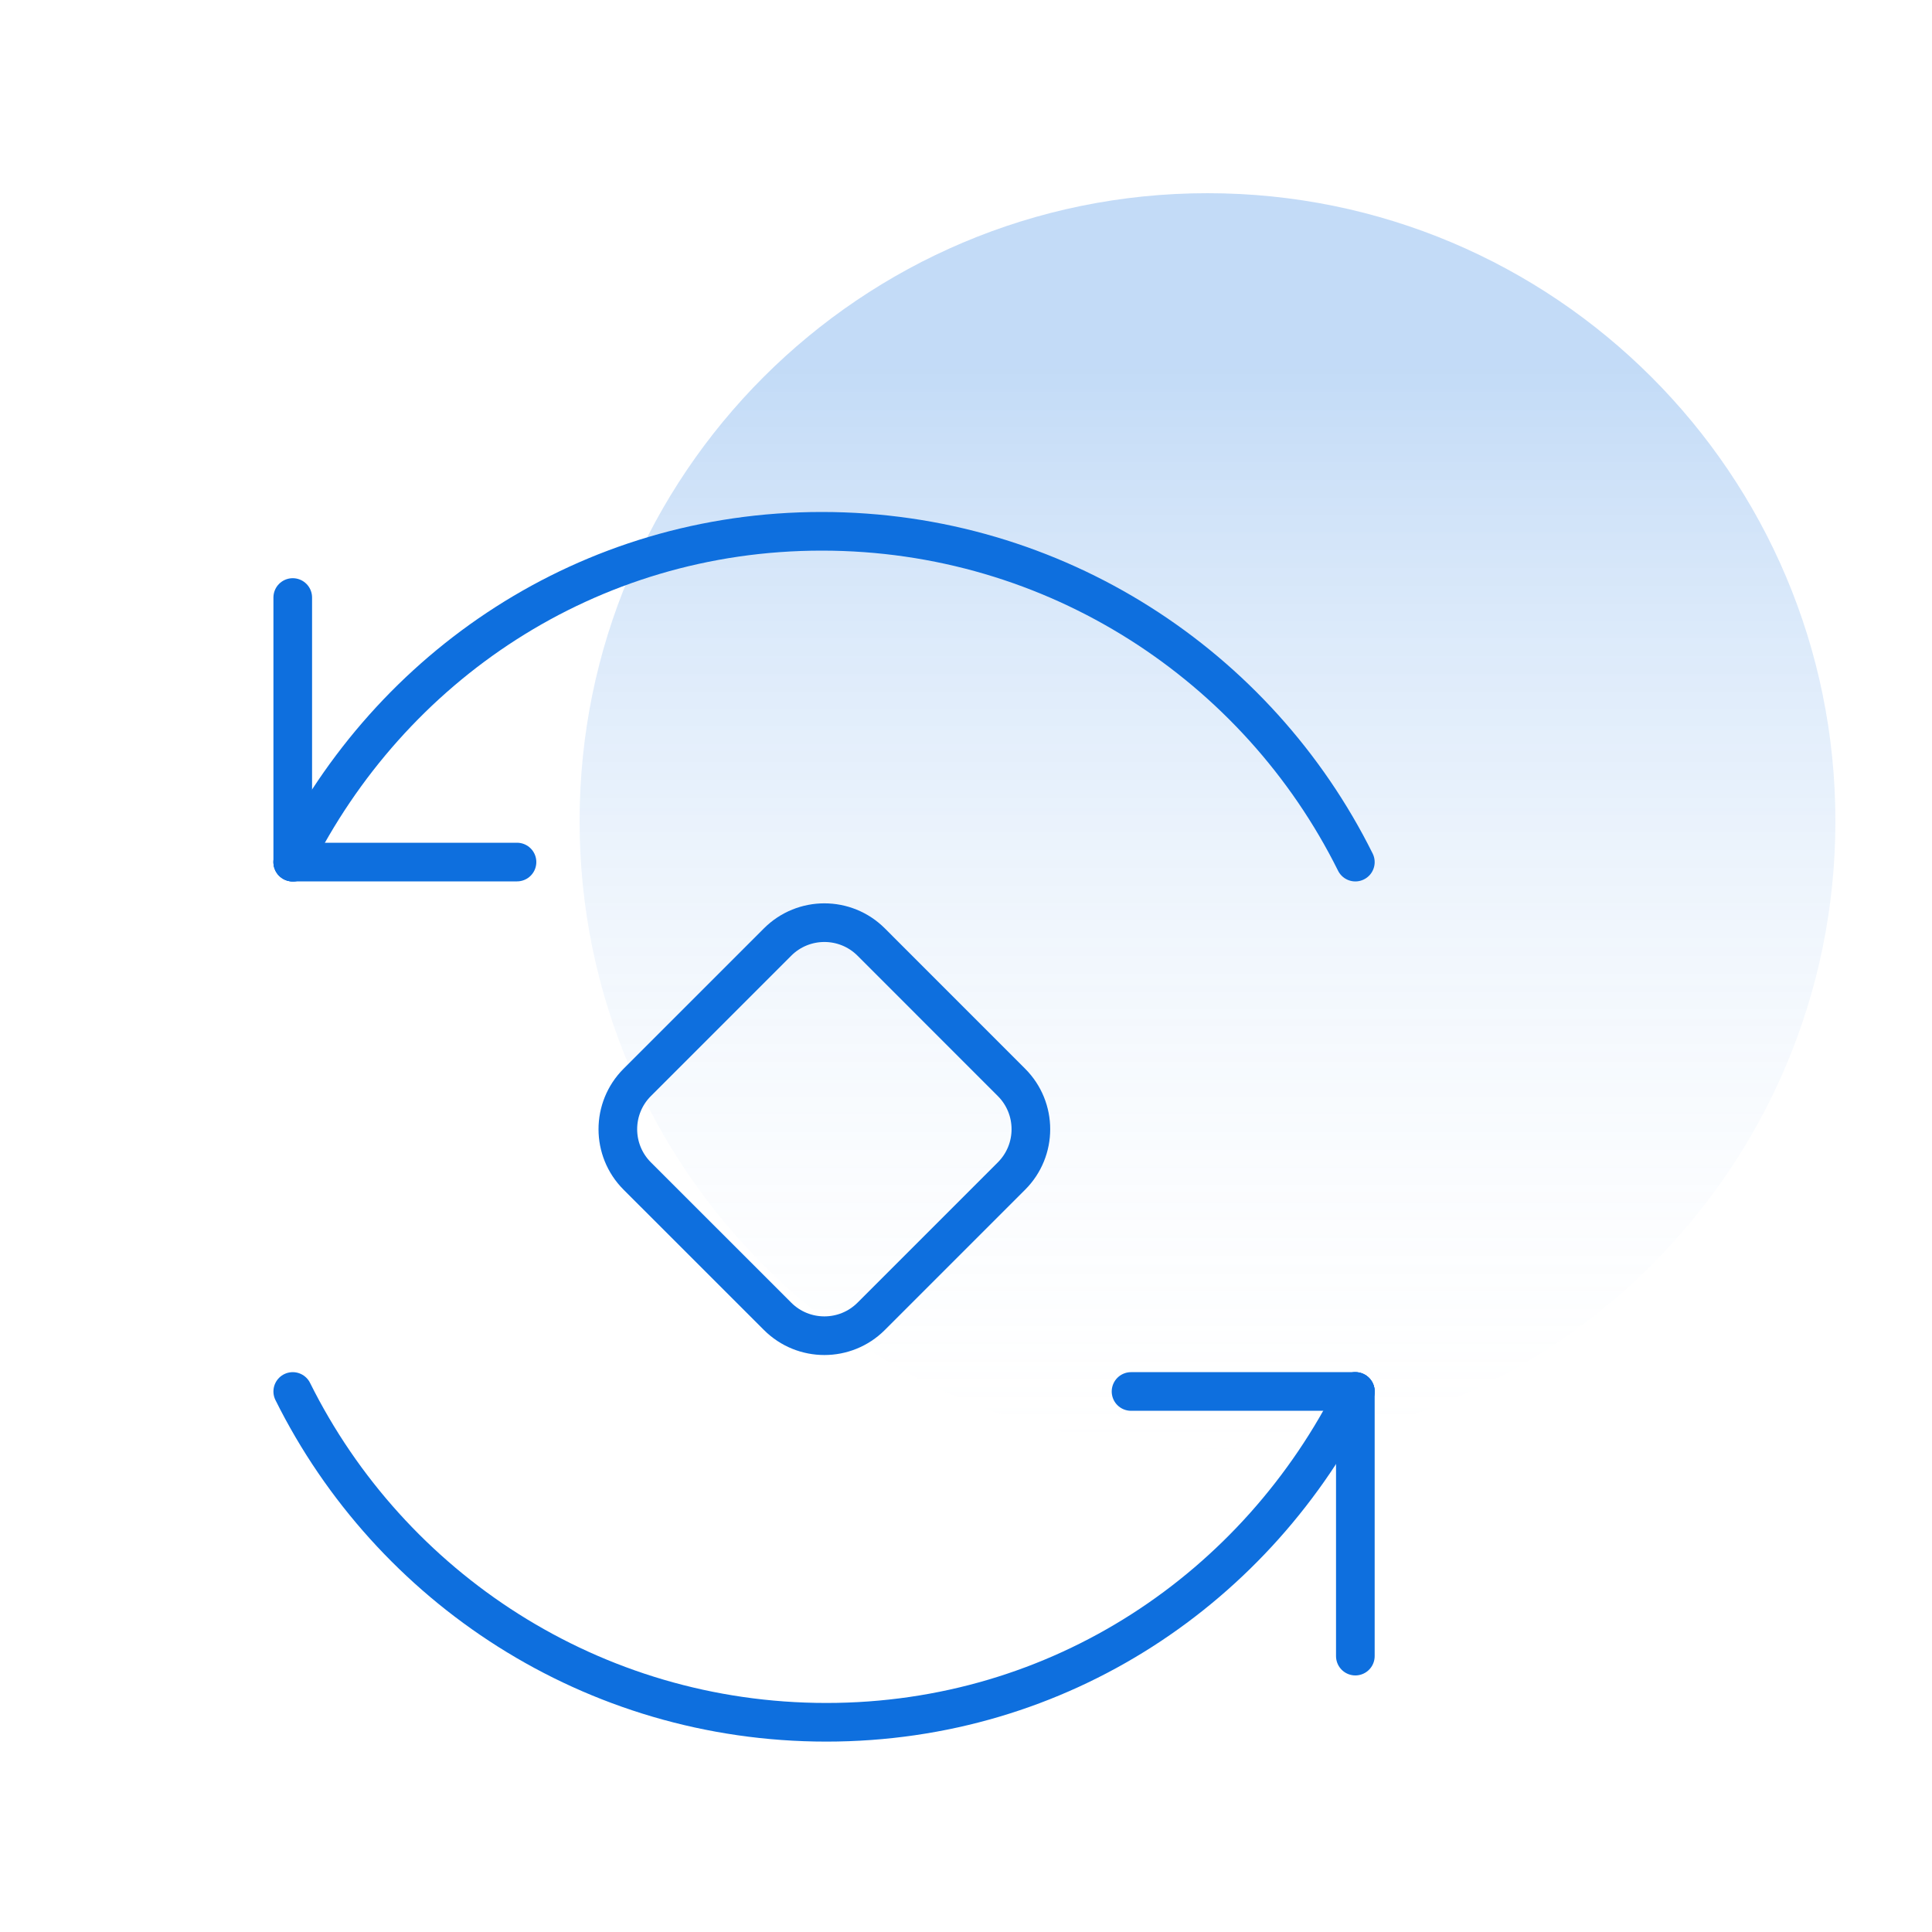 <svg width="40" height="40" viewBox="0 0 40 40" fill="none" xmlns="http://www.w3.org/2000/svg">
<path d="M25 30C32.18 30 38 24.18 38 17C38 9.82 32.18 4 25 4C17.82 4 12 9.82 12 17C12 24.18 17.82 30 25 30Z" fill="url(#paint0_linear_9461_38256)"/>
<path d="M16.099 19.504L13.193 22.41C12.658 22.945 12.658 23.813 13.193 24.348L16.099 27.253C16.634 27.788 17.502 27.788 18.037 27.253L20.942 24.348C21.477 23.813 21.477 22.945 20.942 22.41L18.037 19.504C17.502 18.969 16.634 18.969 16.099 19.504Z" stroke="#0E6FDE" stroke-width="0.8" stroke-linecap="round" stroke-linejoin="round"/>
<path d="M28.061 17.849C26.043 13.79 21.854 11 17.014 11C12.173 11 8.078 13.79 6.061 17.849" stroke="#0E6FDE" stroke-width="0.8" stroke-linecap="round"/>
<path d="M6.061 12.371V17.851" stroke="#0E6FDE" stroke-width="0.8" stroke-linecap="round"/>
<path d="M10.704 17.848H6.061" stroke="#0E6FDE" stroke-width="0.8" stroke-linecap="round"/>
<path d="M6.061 28.809C8.078 32.868 12.267 35.658 17.108 35.658C21.949 35.658 26.043 32.868 28.061 28.809" stroke="#0E6FDE" stroke-width="0.8" stroke-linecap="round"/>
<path d="M28.061 34.288V28.809" stroke="#0E6FDE" stroke-width="0.8" stroke-linecap="round"/>
<path d="M23.417 28.809H28.061" stroke="#0E6FDE" stroke-width="0.8" stroke-linecap="round"/>
<defs>
<linearGradient id="paint0_linear_9461_38256" x1="25.203" y1="7.647" x2="25.203" y2="30.936" gradientUnits="userSpaceOnUse">
<stop stop-color="#0E6FDE" stop-opacity="0.25"/>
<stop offset="1" stop-color="white" stop-opacity="0"/>
</linearGradient>
</defs>
</svg>
